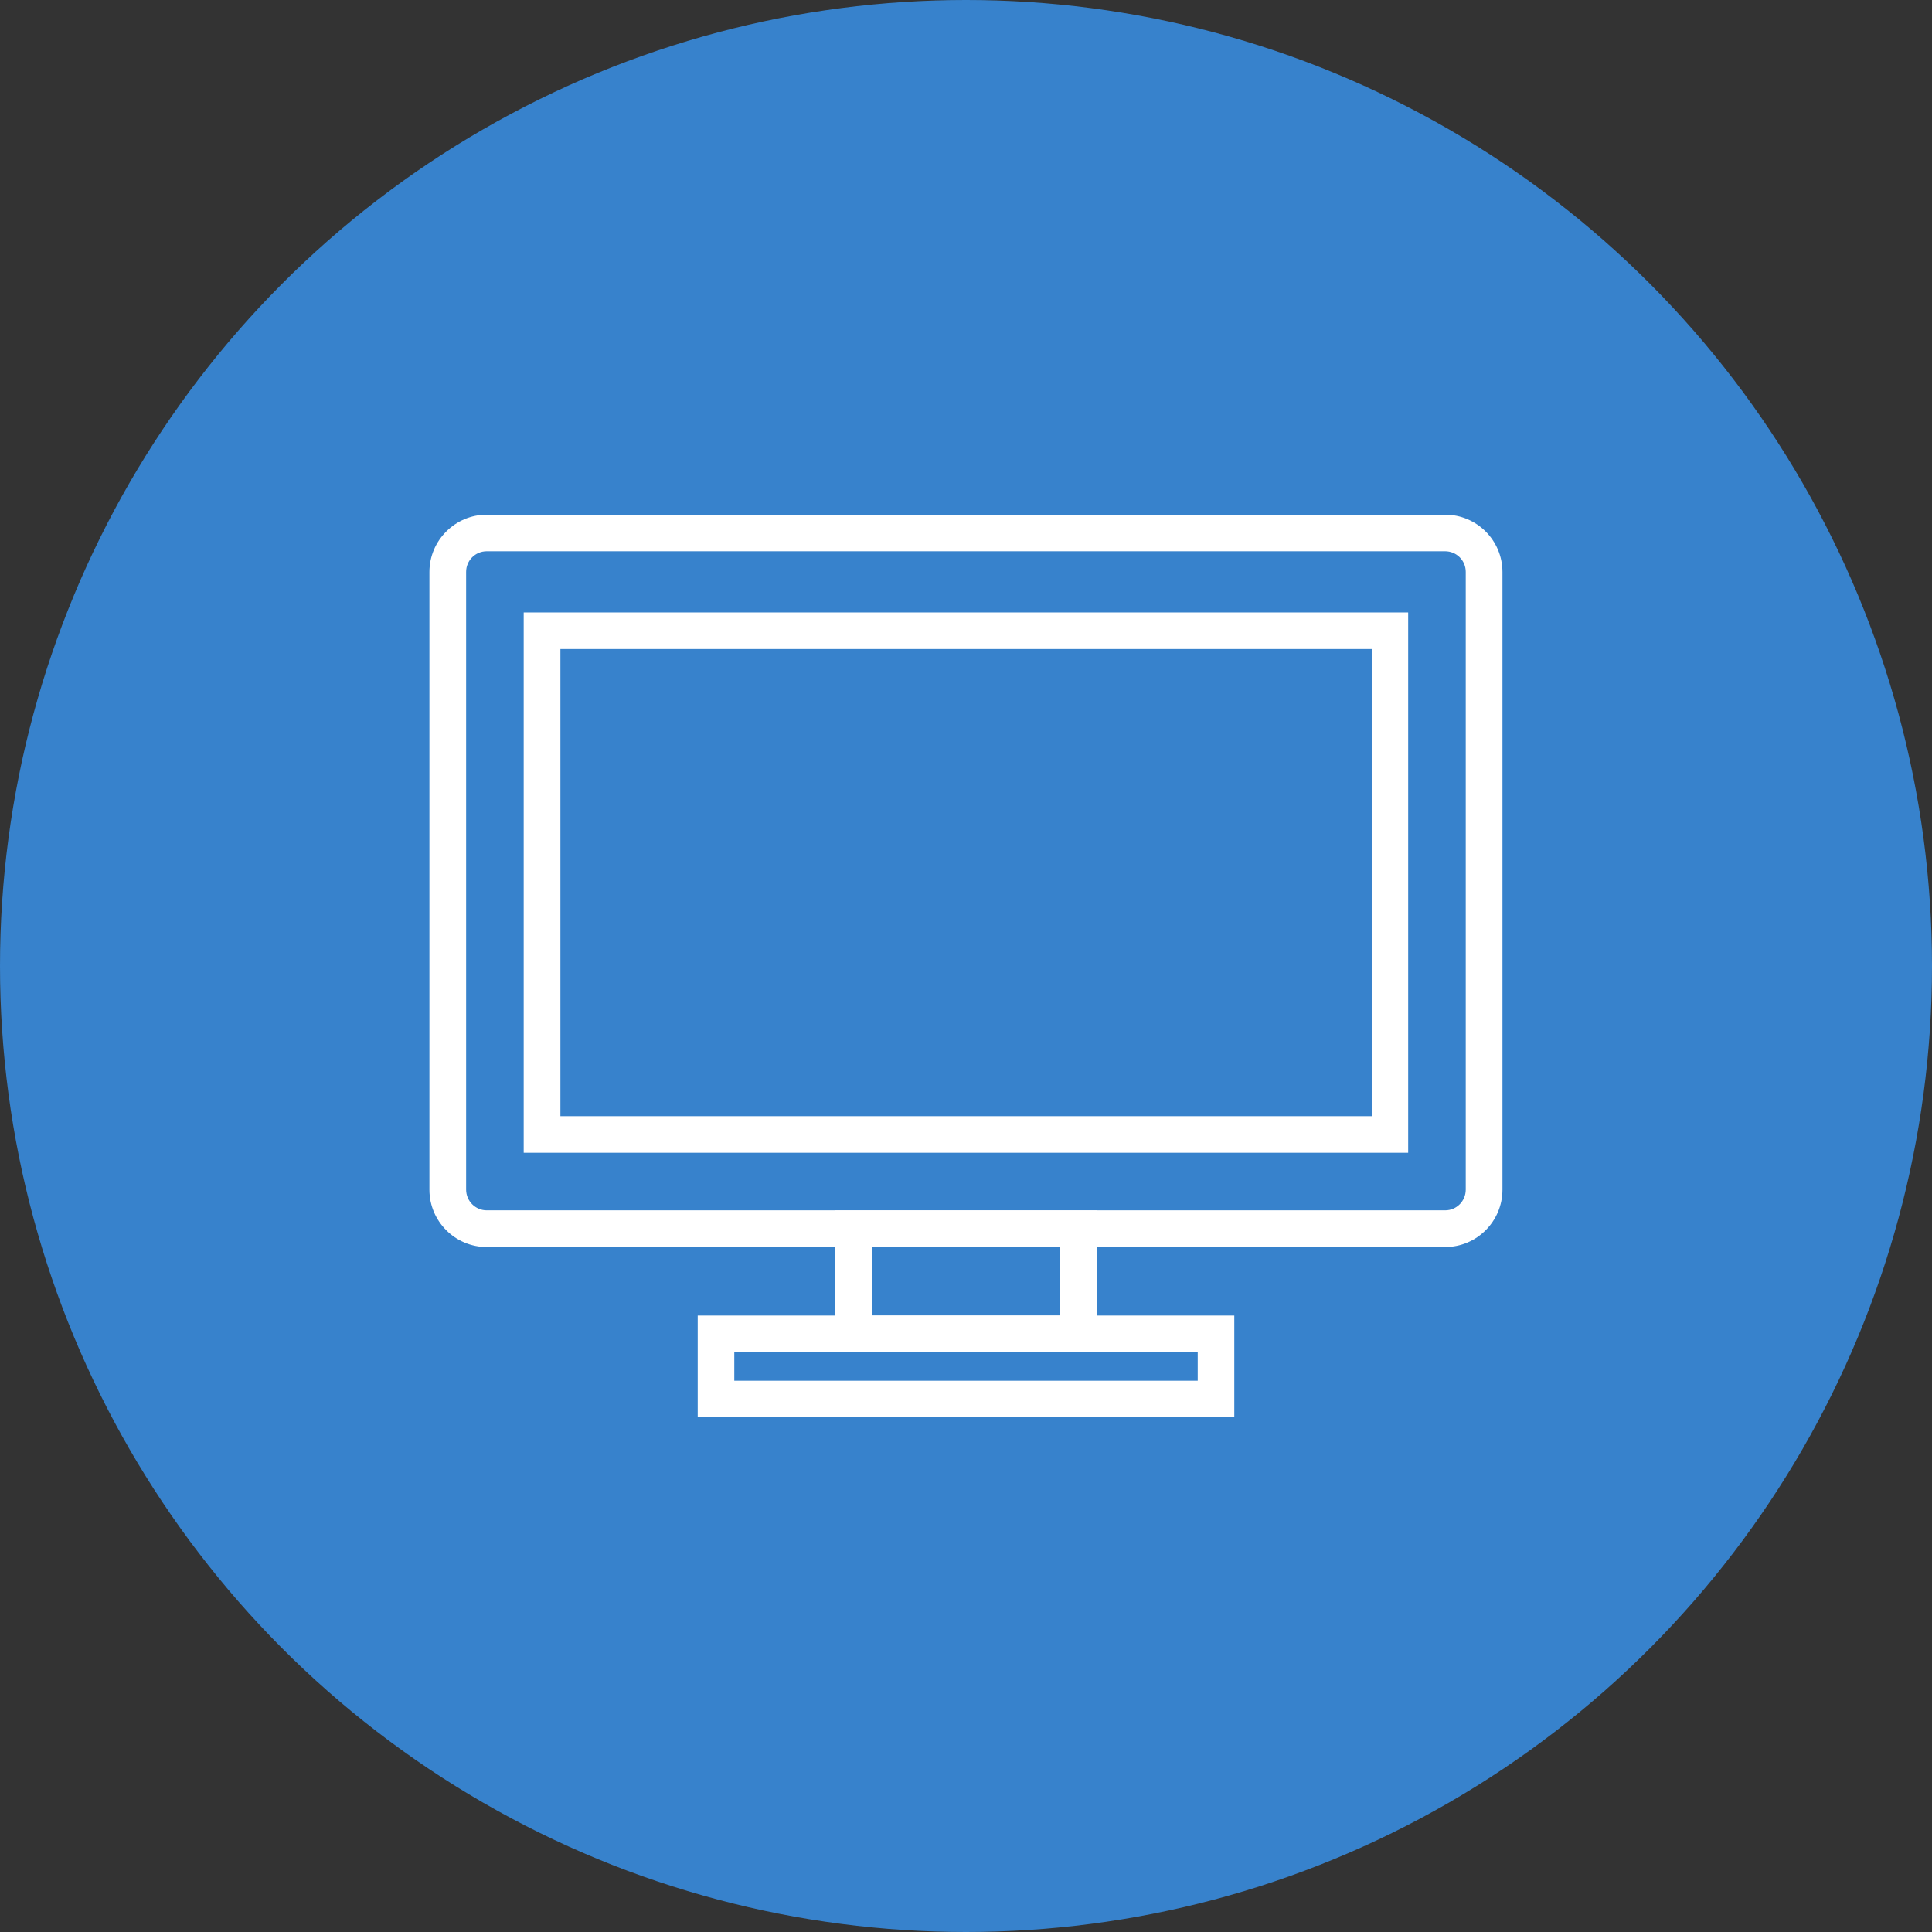 <?xml version="1.0" encoding="UTF-8"?>
<svg id="Layer_1" data-name="Layer 1" xmlns="http://www.w3.org/2000/svg" width="150" height="150" viewBox="0 0 150 150">
  <rect x="0" y="0" width="150" height="150" fill="#333333" stroke="none"/>
  <circle cx="75" cy="75" r="75" style="fill: #3782cc; stroke-width: 0px;"/>
  <g>
    <path d="m112.21,96.82H37.79c-2.45,0-4.45-2-4.45-4.45v-47.96c0-2.45,2-4.45,4.45-4.45h74.41c2.45,0,4.45,1.99,4.45,4.45v47.96c0,2.45-1.99,4.45-4.45,4.45ZM37.79,42.8c-.89,0-1.6.72-1.6,1.6v47.96c0,.89.72,1.61,1.6,1.61h74.41c.89,0,1.6-.72,1.6-1.61v-47.96c0-.89-.72-1.6-1.6-1.6H37.79Z" style="fill: #fff; stroke-width: 0px;"/>
    <path d="m109.34,89.5H40.66v-41.95h68.67v41.95Zm-65.83-2.84h62.99v-36.27h-62.99v36.27Z" style="fill: #fff; stroke-width: 0px;"/>
    <path d="m85.15,104.98h-20.29v-11h20.29v11Zm-17.45-2.84h14.61v-5.32h-14.61v5.32Z" style="fill: #fff; stroke-width: 0px;"/>
    <path d="m95.83,110.04h-41.66v-7.9h41.66v7.9Zm-38.82-2.84h35.98v-2.22h-35.98v2.22Z" style="fill: #fff; stroke-width: 0px;"/>
  </g>
</svg>
